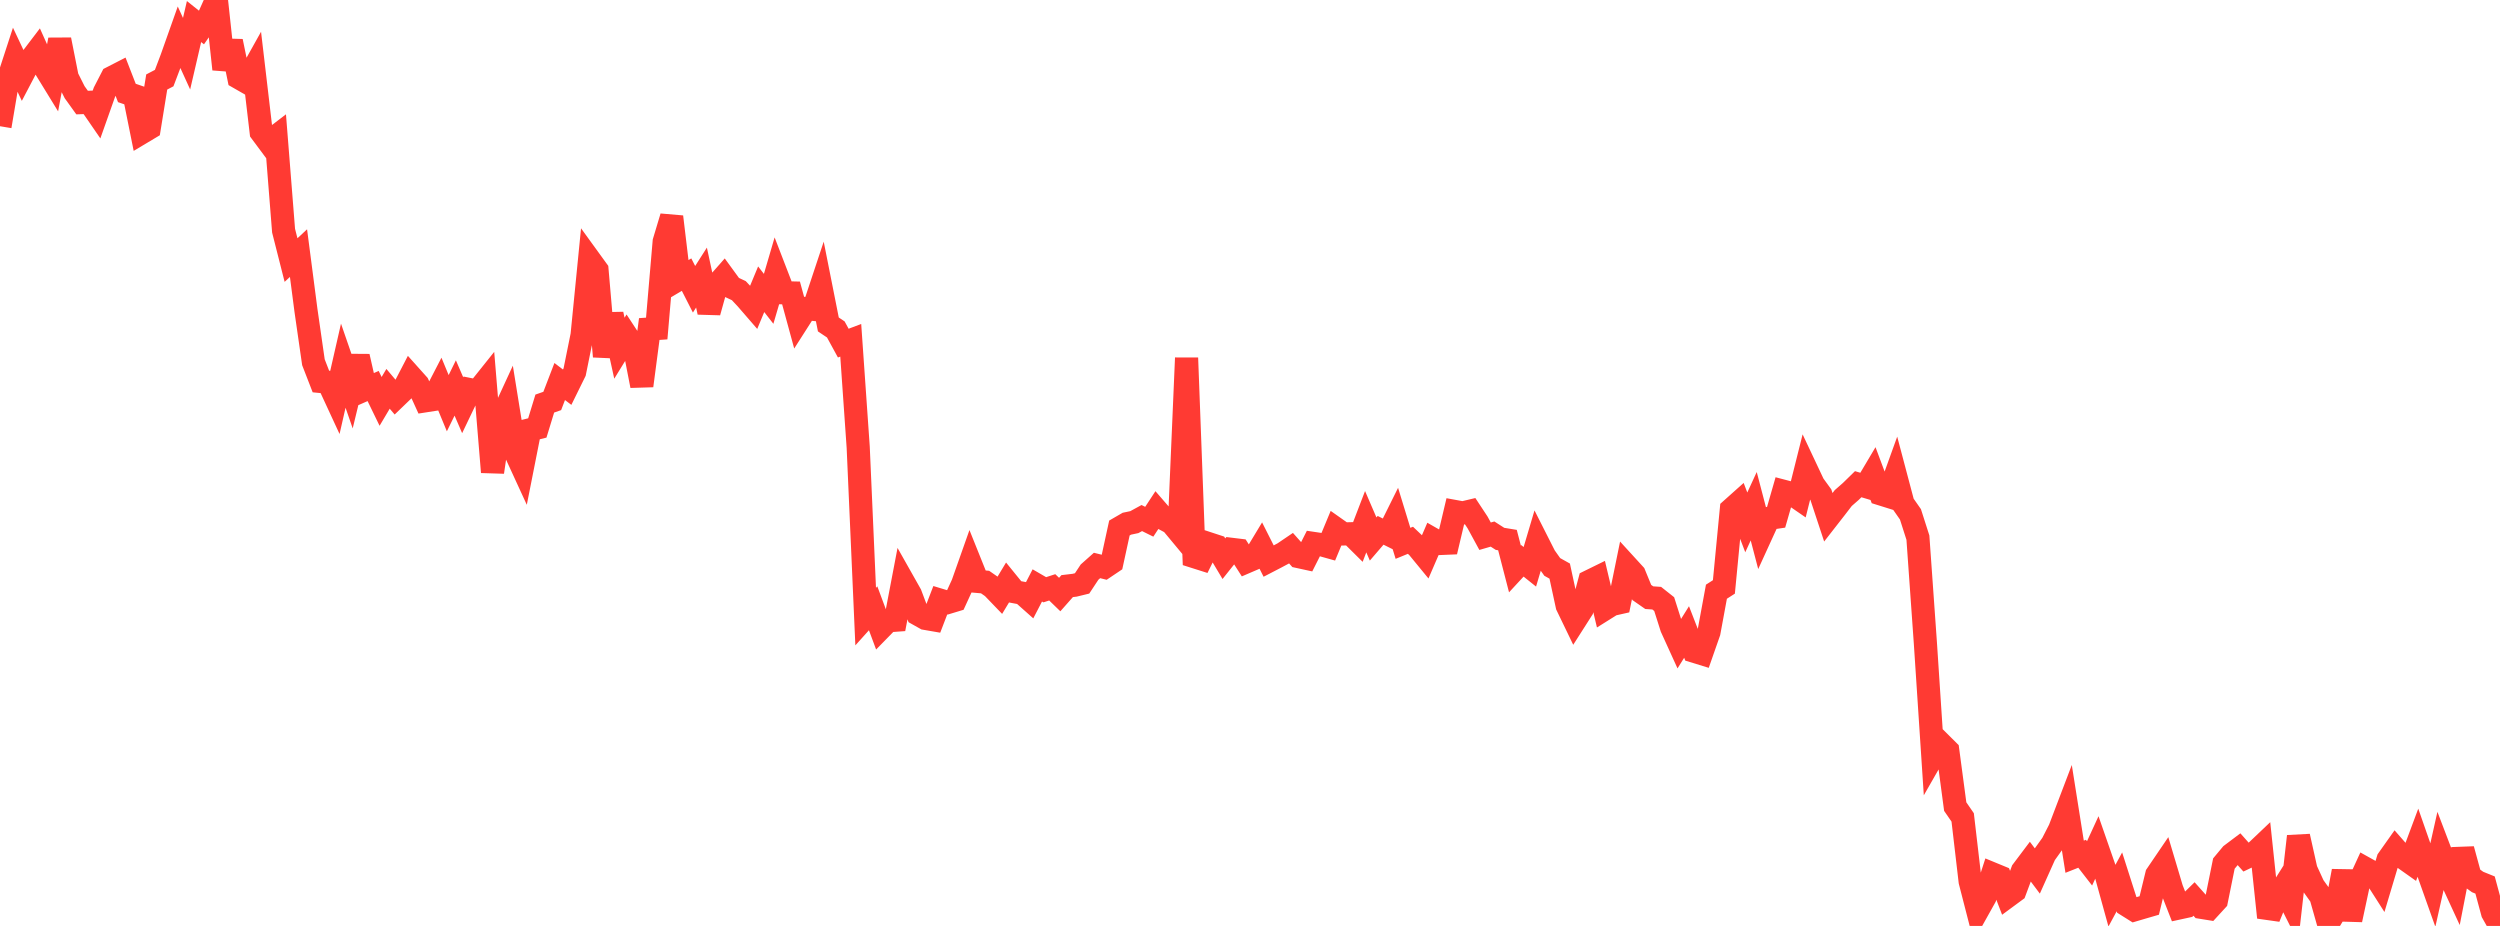 <?xml version="1.0" standalone="no"?>
<!DOCTYPE svg PUBLIC "-//W3C//DTD SVG 1.1//EN" "http://www.w3.org/Graphics/SVG/1.1/DTD/svg11.dtd">

<svg width="135" height="50" viewBox="0 0 135 50" preserveAspectRatio="none" 
  xmlns="http://www.w3.org/2000/svg"
  xmlns:xlink="http://www.w3.org/1999/xlink">


<polyline points="0.0, 6.816 0.403, 4.424 0.806, 3.188 1.209, 4.044 1.612, 3.276 2.015, 2.747 2.418, 3.645 2.821, 4.302 3.224, 2.144 3.627, 4.175 4.03, 4.978 4.433, 5.539 4.836, 5.524 5.239, 6.11 5.642, 4.971 6.045, 4.189 6.448, 3.982 6.851, 5.02 7.254, 5.159 7.657, 7.158 8.06, 6.917 8.463, 4.428 8.866, 4.217 9.269, 3.153 9.672, 2.016 10.075, 2.9 10.478, 1.164 10.881, 1.486 11.284, 0.9 11.687, 0.0 12.09, 3.737 12.493, 2.231 12.896, 4.194 13.299, 4.425 13.701, 3.705 14.104, 7.133 14.507, 7.675 14.91, 7.367 15.313, 12.456 15.716, 14.044 16.119, 13.668 16.522, 16.762 16.925, 19.561 17.328, 20.601 17.731, 20.641 18.134, 21.512 18.537, 19.747 18.94, 20.914 19.343, 19.25 19.746, 21.022 20.149, 20.845 20.552, 21.675 20.955, 20.996 21.358, 21.472 21.761, 21.084 22.164, 20.307 22.567, 20.757 22.97, 21.642 23.373, 21.579 23.776, 20.799 24.179, 21.773 24.582, 20.95 24.985, 21.883 25.388, 21.042 25.791, 21.123 26.194, 20.619 26.597, 25.493 27.0, 22.743 27.403, 21.869 27.806, 24.368 28.209, 25.245 28.612, 23.21 29.015, 23.11 29.418, 21.793 29.821, 21.652 30.224, 20.603 30.627, 20.908 31.03, 20.09 31.433, 18.098 31.836, 14.028 32.239, 14.584 32.642, 19.251 33.045, 16.969 33.448, 18.803 33.851, 18.147 34.254, 18.761 34.657, 20.83 35.06, 17.768 35.463, 17.74 35.866, 13.048 36.269, 11.707 36.672, 15.068 37.075, 14.83 37.478, 15.621 37.881, 14.989 38.284, 16.86 38.687, 15.41 39.09, 14.953 39.493, 15.506 39.896, 15.695 40.299, 16.125 40.701, 16.589 41.104, 15.619 41.507, 16.138 41.91, 14.765 42.313, 15.81 42.716, 15.819 43.119, 17.296 43.522, 16.665 43.925, 16.705 44.328, 15.491 44.731, 17.52 45.134, 17.79 45.537, 18.528 45.94, 18.376 46.343, 24.151 46.746, 33.296 47.149, 32.848 47.552, 33.932 47.955, 33.52 48.358, 33.491 48.761, 31.38 49.164, 32.094 49.567, 33.166 49.97, 33.392 50.373, 33.462 50.776, 32.412 51.179, 32.534 51.582, 32.412 51.985, 31.534 52.388, 30.393 52.791, 31.396 53.194, 31.431 53.597, 31.711 54.0, 32.13 54.403, 31.461 54.806, 31.957 55.209, 32.033 55.612, 32.391 56.015, 31.613 56.418, 31.847 56.821, 31.716 57.224, 32.106 57.627, 31.65 58.03, 31.602 58.433, 31.504 58.836, 30.894 59.239, 30.535 59.642, 30.635 60.045, 30.364 60.448, 28.513 60.851, 28.28 61.254, 28.195 61.657, 27.975 62.06, 28.174 62.463, 27.559 62.866, 28.024 63.269, 28.242 63.672, 28.727 64.075, 19.328 64.478, 30.054 64.881, 30.182 65.284, 29.364 65.687, 29.496 66.09, 30.17 66.493, 29.663 66.896, 29.712 67.299, 30.341 67.701, 30.168 68.104, 29.5 68.507, 30.299 68.91, 30.09 69.313, 29.875 69.716, 29.602 70.119, 30.055 70.522, 30.143 70.925, 29.346 71.328, 29.406 71.731, 29.519 72.134, 28.549 72.537, 28.833 72.94, 28.823 73.343, 29.222 73.746, 28.172 74.149, 29.106 74.552, 28.637 74.955, 28.837 75.358, 28.025 75.761, 29.34 76.164, 29.175 76.567, 29.558 76.97, 30.049 77.373, 29.117 77.776, 29.347 78.179, 29.33 78.582, 27.625 78.985, 27.699 79.388, 27.603 79.791, 28.215 80.194, 28.956 80.597, 28.839 81.0, 29.098 81.403, 29.164 81.806, 30.721 82.209, 30.285 82.612, 30.607 83.015, 29.248 83.418, 30.044 83.821, 30.614 84.224, 30.839 84.627, 32.704 85.03, 33.538 85.433, 32.906 85.836, 31.392 86.239, 31.194 86.642, 32.892 87.045, 32.639 87.448, 32.548 87.851, 30.572 88.254, 31.013 88.657, 31.994 89.06, 32.274 89.463, 32.302 89.866, 32.621 90.269, 33.889 90.672, 34.774 91.075, 34.127 91.478, 35.165 91.881, 35.289 92.284, 34.136 92.687, 31.952 93.09, 31.694 93.493, 27.51 93.896, 27.15 94.299, 28.209 94.701, 27.336 95.104, 28.875 95.507, 27.993 95.91, 27.933 96.313, 26.531 96.716, 26.637 97.119, 26.915 97.522, 25.306 97.925, 26.161 98.328, 26.716 98.731, 27.935 99.134, 27.418 99.537, 26.894 99.94, 26.541 100.343, 26.147 100.746, 26.268 101.149, 25.589 101.552, 26.668 101.955, 26.794 102.358, 25.675 102.761, 27.196 103.164, 27.774 103.567, 29.032 103.97, 34.718 104.373, 40.835 104.776, 40.13 105.179, 40.531 105.582, 43.556 105.985, 44.141 106.388, 47.594 106.791, 49.16 107.194, 48.438 107.597, 47.19 108.0, 47.356 108.403, 48.407 108.806, 48.11 109.209, 47.03 109.612, 46.495 110.015, 47.032 110.418, 46.133 110.821, 45.569 111.224, 44.782 111.627, 43.723 112.03, 46.263 112.433, 46.103 112.836, 46.622 113.239, 45.746 113.642, 46.904 114.045, 48.366 114.448, 47.62 114.851, 48.879 115.254, 49.132 115.657, 49.013 116.06, 48.896 116.463, 47.238 116.866, 46.645 117.269, 47.997 117.672, 49.027 118.075, 48.939 118.478, 48.545 118.881, 48.997 119.284, 49.062 119.687, 48.623 120.09, 46.632 120.493, 46.148 120.896, 45.845 121.299, 46.298 121.701, 46.107 122.104, 45.724 122.507, 49.541 122.91, 48.551 123.313, 47.909 123.716, 48.71 124.119, 45.162 124.522, 46.968 124.925, 47.845 125.328, 48.409 125.731, 49.831 126.134, 49.171 126.537, 47.038 126.94, 49.668 127.343, 47.786 127.746, 46.907 128.149, 47.131 128.552, 47.762 128.955, 46.414 129.358, 45.844 129.761, 46.304 130.164, 46.589 130.567, 45.508 130.97, 46.663 131.373, 47.797 131.776, 46.001 132.179, 47.058 132.582, 47.932 132.985, 45.862 133.388, 47.338 133.791, 47.628 134.194, 47.791 134.597, 49.282 135.0, 50.0" fill="none" stroke="#ff3a33" stroke-width="1.25"/>

</svg>
